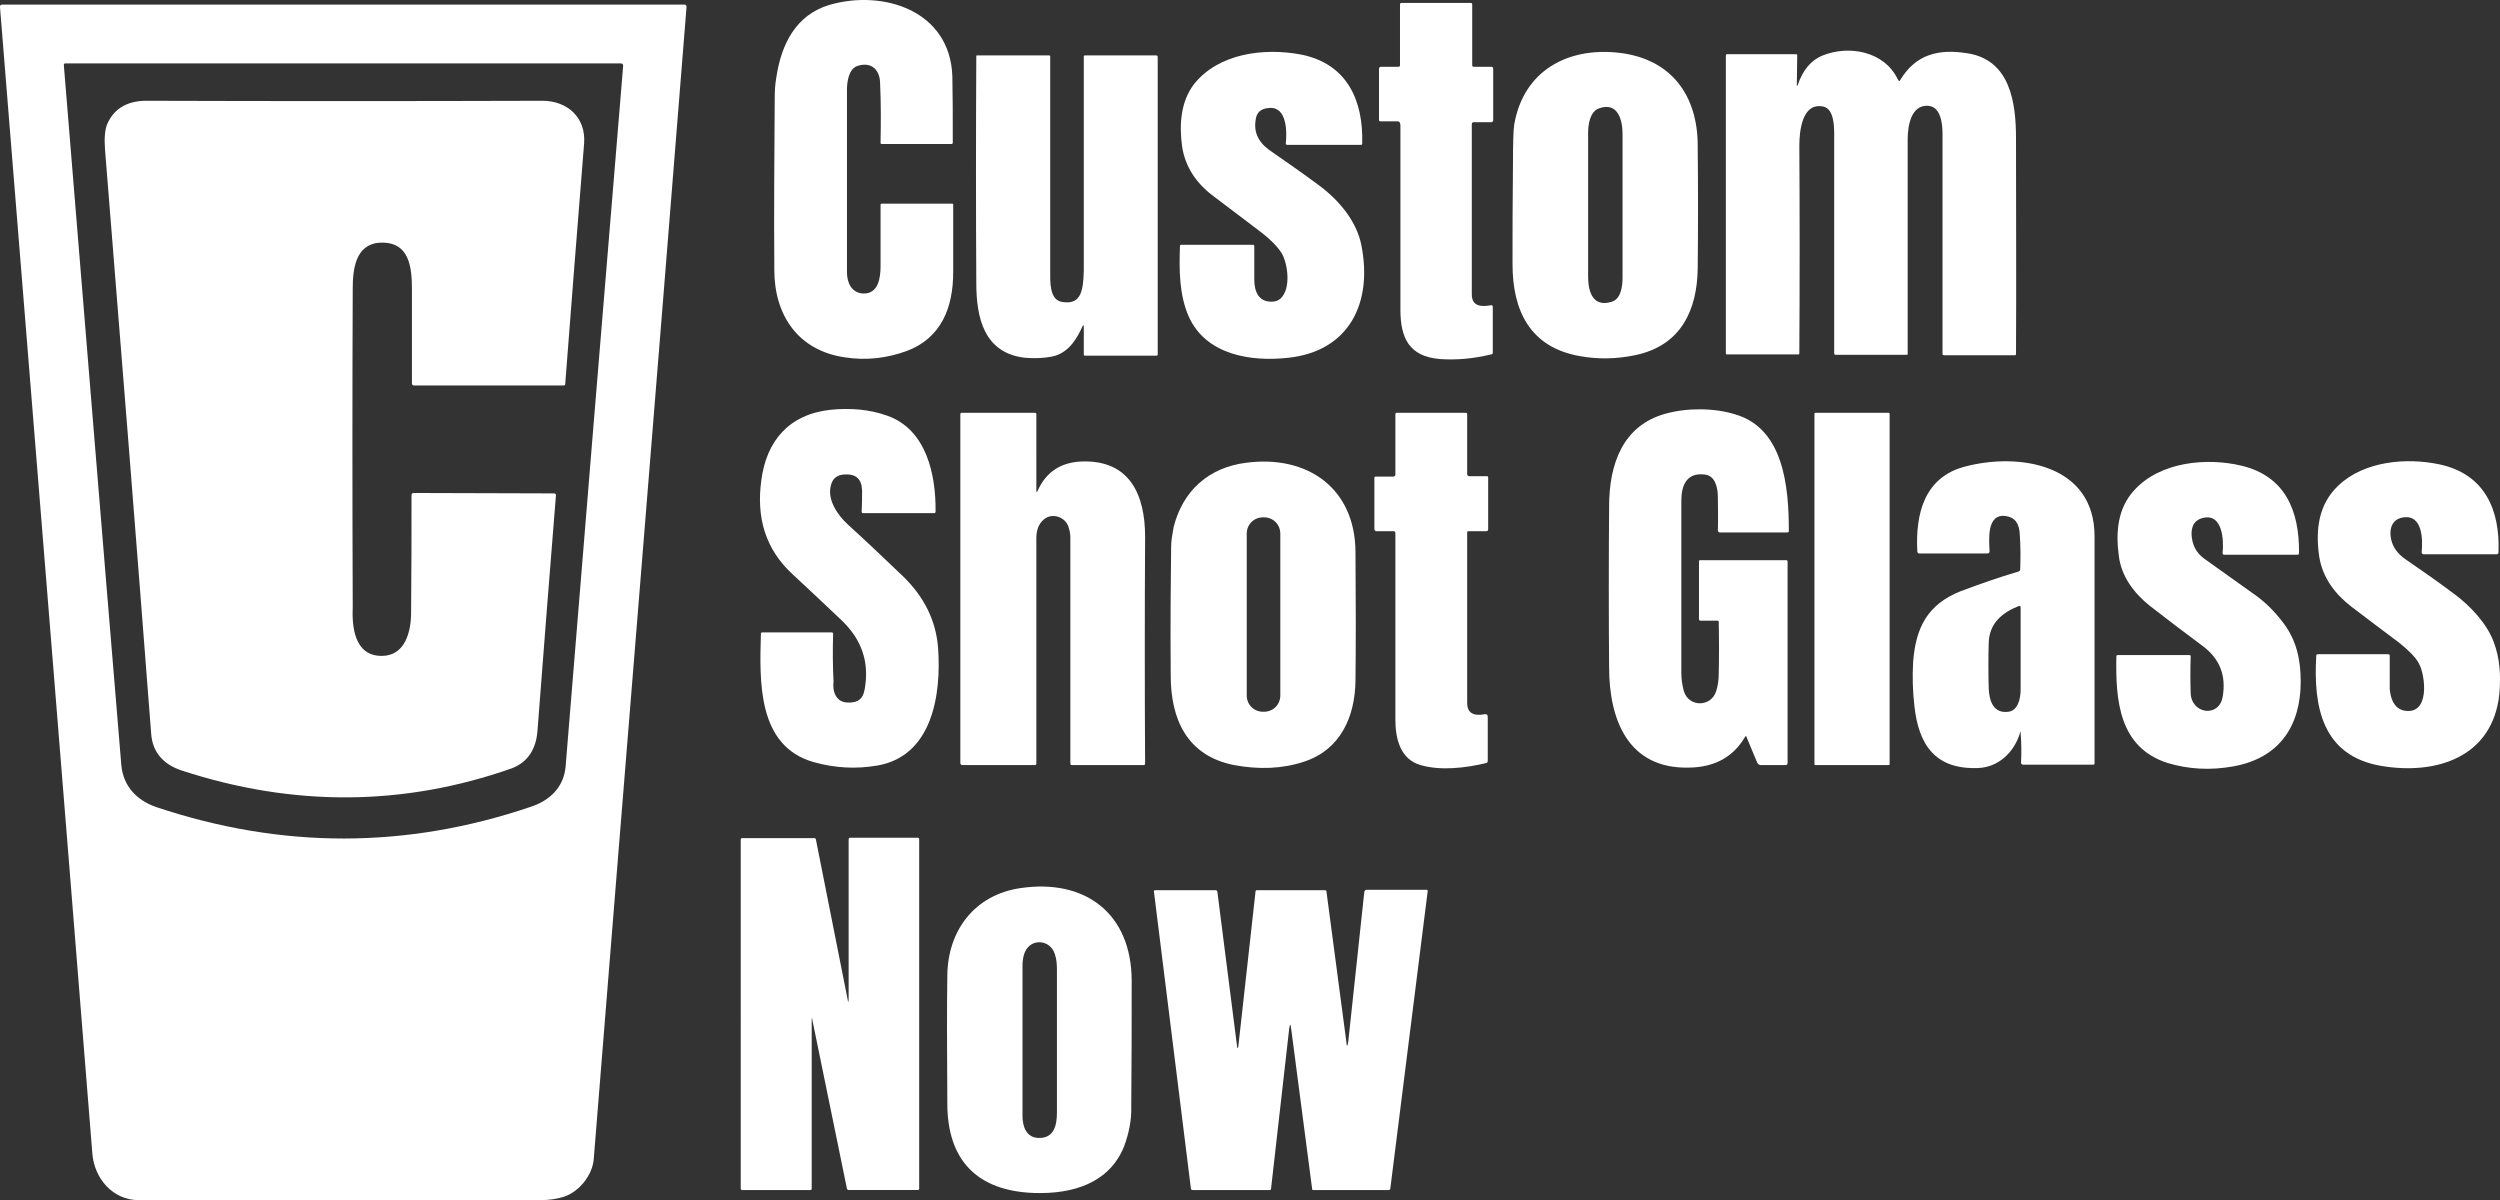 <svg xmlns="http://www.w3.org/2000/svg" xmlns:xlink="http://www.w3.org/1999/xlink" version="1.1" id="Layer_1" x="0px" y="0px" style="enable-background:new 0 0 1200 300;" xml:space="preserve" viewBox="302.3 7.1 595.36 285.8">
<rect x="302.3" y="7.1" width="595.36" height="285.8" fill="#333333" stroke="none"/>
<style type="text/css">
	.st0{fill:#FFFFFF;}
</style>
<g>
	<path class="st0" d="M335.3,292.9c-6.1,0-10.5-5.1-11-11c-7.3-91.4-14.7-182.4-22-273.1c0-0.4,0.1-0.6,0.5-0.6h162.5   c0.3,0,0.5,0.2,0.5,0.5c-7.4,93.1-14.9,184.5-22.1,274.4c-0.3,3.9-3.5,7.8-7.1,9c-1.6,0.5-3.4,0.8-5.5,0.8   C398.3,292.9,366.5,292.9,335.3,292.9z M339.5,199.3c29.9,10,59.6,10,89.3-0.1c4.5-1.5,7.8-4.7,8.2-9.6   c4.5-55.5,9.1-111.1,13.7-166.8c0-0.4-0.2-0.6-0.6-0.6H317.9c-0.3,0-0.4,0.1-0.4,0.4c4.4,53.5,8.9,109.2,13.7,166.8   C331.7,194.4,334.9,197.7,339.5,199.3z"/>
	<g>
		<path class="st0" d="M506.5,22.8c-2.1,0.7-2.5,3.8-2.5,5.7c0,13.3,0,27.8,0,43.5c0,2.4,1.1,4.9,3.9,5c3.6,0.1,4.1-3.8,4.1-6.5    c0-4.8,0-9.6,0-14.6c0-0.2,0.1-0.3,0.3-0.3l0,0H529c0.3,0,0.3,0.1,0.3,0.3c0,5.3,0,10.6,0,16c0,8.4-2.8,15.7-11.1,18.8    c-4.7,1.7-9.6,2.3-14.7,1.5c-11.1-1.6-16.8-10-16.8-20.8c-0.1-14,0-27.8,0.1-41.3c0-1.4,0.1-3,0.4-4.7c1.2-7.9,4.7-14.7,12.5-17.1    c12.9-3.8,28.9,1.3,29.4,17c0.1,4.5,0.1,9.8,0.1,15.7c0,0.3-0.1,0.4-0.4,0.4h-16.5c-0.2,0-0.3-0.1-0.3-0.3c0.1-4.9,0.1-9.6-0.1-14    C511.9,23.8,509.9,21.7,506.5,22.8z"/>
		<path class="st0" d="M635.2,36h-4.1c-0.3,0-0.4-0.1-0.4-0.4V23.5c0-0.3,0.2-0.5,0.5-0.5h4.1c0.3,0,0.4-0.1,0.4-0.4V8.1    c0-0.1,0.1-0.3,0.3-0.3l0,0h16.5c0.3,0,0.4,0.1,0.4,0.4v14.4c0,0.3,0.1,0.4,0.4,0.4h4.1c0.3,0,0.5,0.1,0.5,0.5v12.2    c0,0.3-0.2,0.5-0.5,0.5h-4.1c-0.3,0-0.5,0.1-0.5,0.5c0,13.3,0,26.8,0,40.5c0,2.9,2.3,3,4.5,2.6c0.3-0.1,0.5,0.1,0.5,0.4V91    c0,0.3-0.1,0.5-0.4,0.5c-4.1,1-8.3,1.4-12.2,1.1c-7.4-0.6-9.4-5.1-9.4-11.8c0-14.4,0-29,0-44C635.7,36.2,635.5,36,635.2,36z"/>
		<path class="st0" d="M607.7,77.7c2.1-2.7,1.1-8.4-0.3-10.5c-1.5-2.3-4.2-4.4-6.5-6.1c-3.6-2.7-6.9-5.2-9.9-7.5    c-3.8-2.9-6.5-6.8-7.2-11.7c-0.7-5.2-0.3-10.6,2.8-14.7c5.8-7.4,16.7-8.8,25.6-7.1c10.9,2.2,14.8,10.9,14.5,21.2    c0,0.2-0.1,0.3-0.3,0.3h-17.6c-0.1,0-0.3-0.1-0.3-0.3l0,0c0.3-2.8,0.3-8.7-3.8-8.5c-2.1,0.1-3.2,1-3.4,3c-0.5,3.5,1.3,5.8,4.1,7.6    c3.9,2.7,7.6,5.3,11.1,7.9c4.7,3.5,8.9,8.5,10,14.2c2.7,13.5-2.7,25.2-17.4,26.8c-9,1-19.6-0.7-23.7-9.8    c-2.3-5.2-2.3-11.2-2.1-16.8c0-0.2,0.1-0.3,0.3-0.3h17.1c0.2,0,0.3,0.1,0.3,0.3c0,2.7,0,5.3,0,8c0,2.9,1.1,5.6,4.7,5.2    C606.5,78.8,607.2,78.4,607.7,77.7z"/>
		<path class="st0" d="M706.6,70.9c-0.1,10.2-4.1,18.6-15,20.8c-4.3,0.9-8.7,1-13.1,0.2c-11.9-2.1-16-10.9-16-21.9    c0-7.4,0-15.1,0.1-23c0-5.6,0.1-9,0.3-10.2c2.2-12.9,12.8-18.6,25.2-17.1c12.2,1.5,18.5,10.1,18.5,22.1    C706.7,51.9,706.7,61.6,706.6,70.9z M686,79c2.3-0.6,2.7-3.6,2.7-5.8c0-11.6,0-23.1,0-34.2c0-3.3-1.1-7.7-5.6-6.1    c-2.2,0.8-2.6,3.9-2.6,5.9c0,11.3,0,22.7,0,34.2C680.5,76.5,681.6,80.3,686,79z"/>
		<path class="st0" d="M754.8,26.2c3.8-6.3,9.3-7.5,16.1-6.4c10.1,1.6,11.5,11.7,11.5,20.2c0,17.3,0.1,34.4,0,51.4    c0,0.2-0.1,0.3-0.3,0.3h-16.8c-0.3,0-0.4-0.1-0.4-0.4c0-15.8,0-33.3,0-52.3c0-2.4-0.4-6.5-3.4-6.7c-4.1-0.3-4.9,4.8-4.9,8    c0,16.4,0,33.4,0,51c0,0.3-0.1,0.3-0.3,0.3h-16.8c-0.3,0-0.4-0.1-0.4-0.4c0-17.4,0-34.8,0-52.3c0-1.8-0.1-5.8-2.5-6.4    c-5.2-1.2-5.8,6-5.8,9.3c0.1,16,0.1,32.5,0,49.4c0,0.3-0.1,0.3-0.3,0.3h-17c-0.1,0-0.2-0.1-0.2-0.2v-71c0-0.1,0.1-0.3,0.3-0.3l0,0    H730c0.2,0,0.3,0.1,0.3,0.3l-0.1,7.1v0.1l0,0c0.1,0,0.1,0,0.1,0c0.1,0,0.1,0,0.1-0.1c1.2-3.6,3.2-6,6-7.1c6.2-2.5,14.6-1,17.8,5.6    C754.5,26.5,754.7,26.5,754.8,26.2z"/>
		<path class="st0" d="M560.1,84.8c-1.5,3.3-3.5,6.4-7.2,7.2c-2,0.4-4.2,0.5-6.5,0.3c-9.8-1.1-11.6-9.6-11.6-17.8    c-0.1-17.5-0.1-35.5,0-54.1c0-0.1,0.1-0.1,0.1-0.1l0,0h17.3c0.1,0,0.2,0.1,0.2,0.2l0,0c0,16.9,0,34,0,51.2c0,2.5-0.2,6.8,2.8,7.3    c3.6,0.6,4.6-1.4,5-4.3c0.1-1.1,0.2-2.2,0.2-3.2c0-17,0-34,0-51c0-0.1,0.1-0.2,0.2-0.2h17c0.3,0,0.4,0.1,0.4,0.4v70.8    c0,0.2-0.1,0.3-0.3,0.3h-17c-0.2,0-0.3-0.1-0.3-0.3V85C560.4,84.5,560.2,84.4,560.1,84.8z"/>
	</g>
	<path class="st0" d="M393.2,163.3c5.6,0,7-5.8,7-10.3c0.1-9.9,0.1-19.2,0.1-28c0-0.3,0.2-0.5,0.5-0.5l0,0l33.5,0.1   c0.2,0,0.4,0.2,0.4,0.4l0,0c-1.3,16.2-2.8,35-4.4,56.1c-0.3,4.1-2.1,7.5-6.2,9c-25.6,9-51.9,9.2-78.5,0.5c-4.3-1.4-7-4.3-7.3-8.8   c-3.5-45.6-7.2-92.1-11-139.2c-0.2-2.7,0-4.8,0.6-6.1c1.7-3.8,5.1-5.4,9.2-5.4c31.2,0.1,62.7,0.1,94.4,0c5.9,0,10.4,4,9.9,10.2   c-1.6,19.9-3.1,39-4.5,57.3c0,0.2-0.2,0.3-0.3,0.3h-35.7c-0.3,0-0.5-0.2-0.5-0.5c0-7.1,0-14.6,0-22.3c0-5.2-0.5-11.6-7.7-11.2   c-5.8,0.4-6.4,6.4-6.4,11c-0.1,23.7-0.1,48.8,0,75.6C386.1,156.2,386.6,163.3,393.2,163.3z"/>
	<g>
		<path class="st0" d="M504.1,174.4c4,0.2,4.1-2.5,4.4-5.4c0.4-5.4-1.5-10.1-5.8-14.2c-3.8-3.6-7.6-7.2-11.5-10.8    c-6.7-6.1-8.8-13.7-7.6-22.5c1.2-9.3,6.5-15.7,16.4-16.8c4.9-0.5,9.4-0.1,13.6,1.4c9.4,3.3,11.6,14.2,11.5,22.8    c0,0.3-0.1,0.4-0.4,0.4h-16.8c-0.3,0-0.4-0.1-0.4-0.4c0.1-1.7,0.1-3.4,0.1-5c-0.1-2.8-1.5-4-4.3-3.8c-1.6,0.1-2.7,0.9-3.1,2.5    c-1,3.4,1.5,7.1,4,9.4c4.3,3.9,8.7,8.1,13,12.2c5.2,5,8,10.7,8.5,17.2c0.8,11.2-1.4,25.7-14.4,28c-5.2,0.9-10.2,0.6-15.2-0.8    c-13.5-3.8-12.9-19.3-12.6-30.5c0-0.3,0.1-0.4,0.4-0.4h16.4c0.3,0,0.4,0.1,0.4,0.4c-0.1,3.7-0.1,7.4,0.1,11.3    C500.5,171.8,501.4,174.3,504.1,174.4z"/>
		<path class="st0" d="M717.8,182.7c-2.8,4.7-7.2,7.1-13.2,7.2c-14.7,0.4-19.1-11.6-19.1-23.9c-0.1-12.5-0.1-25.2,0-38.3    c0-10,3.2-19.3,13.5-22.1c5.1-1.4,11.5-1.4,16.6,0.2c11.5,3.4,12.7,17.3,12.7,27.7c0,0.3-0.1,0.4-0.4,0.4h-16    c-0.3,0-0.5-0.2-0.5-0.5l0,0c0.1-2.6,0-5.2,0-7.9c0-2.2-0.6-5.2-3.2-5.4c-4.3-0.5-5.5,2.7-5.5,6.2c0,16.4,0,30.1,0,41.1    c0,1.4,0.2,2.8,0.6,4.3c1.2,3.9,6.5,3.8,7.7,0c0.4-1.3,0.6-2.7,0.6-4c0.1-4.1,0.1-8.3,0-12.5c0-0.2-0.1-0.3-0.3-0.3h-4.1    c-0.1,0-0.3-0.1-0.3-0.3v-13.8c0-0.2,0.1-0.3,0.3-0.3h20.4c0.3,0,0.4,0.1,0.4,0.4v47.9c0,0.3-0.2,0.5-0.5,0.5h-5.9    c-0.3,0-0.6-0.2-0.8-0.5l-2.5-6C718.2,182.3,718,182.3,717.8,182.7z"/>
		<path class="st0" d="M549.1,123.9c0,0.5,0.1,0.5,0.3,0.1c2-4.5,5.5-6.8,10.5-7c11.5-0.4,15.1,8,15.1,17.9c-0.1,18.2-0.1,36.2,0,54    c0,0.3-0.1,0.4-0.4,0.4h-17c-0.3,0-0.4-0.1-0.4-0.5c0-27.5,0-45.4,0-53.8c0-0.8-0.2-1.7-0.5-2.6c-0.8-2.1-3.5-3.1-5.4-1.9    c-1.4,0.9-2.2,2.5-2.2,4.7c0,16.2,0,34.1,0,53.8c0,0.1-0.1,0.3-0.3,0.3l0,0h-17.3c-0.3,0-0.5-0.2-0.5-0.5l0,0v-83.1    c0-0.1,0.1-0.3,0.3-0.3l0,0h17.5c0.1,0,0.3,0.1,0.3,0.3L549.1,123.9L549.1,123.9z"/>
		<path class="st0" d="M634.6,120.1v-14.4c0-0.1,0.1-0.3,0.3-0.3h16.4c0.3,0,0.4,0.1,0.4,0.4V120c0,0.3,0.2,0.5,0.5,0.5h4.2    c0.2,0,0.3,0.1,0.3,0.3v12.3c0,0.3-0.1,0.5-0.5,0.5H652c-0.2,0-0.3,0.1-0.3,0.3c0,14.4,0,27.9,0,40.6c0,2.3,1.4,3.2,4.1,2.7    c0.5-0.1,0.8,0.1,0.8,0.6v10.5c0,0.2-0.1,0.4-0.3,0.5c-5,1.2-10.9,1.9-15.7,0.5c-4.9-1.4-6-6.4-6-10.9c0-14.8,0-29.6,0-44.4    c0-0.2-0.2-0.4-0.4-0.4h-4.1c-0.3,0-0.5-0.2-0.5-0.5l0,0v-12.2c0-0.2,0.1-0.3,0.3-0.3h4.2C634.5,120.5,634.6,120.4,634.6,120.1z"/>
		<path class="st0" d="M734.6,105.4h17.5c0.1,0,0.2,0.1,0.2,0.2v83.5c0,0.1-0.1,0.2-0.2,0.2h-17.5c-0.1,0-0.2-0.1-0.2-0.2v-83.5    C734.5,105.4,734.5,105.4,734.6,105.4z"/>
		<path class="st0" d="M599.1,117.3c14.5-1.9,25.9,6,26,21.2c0.1,12.3,0.1,22.5,0,30.7c-0.1,8.6-3.6,16.5-12.3,19.3    c-5.1,1.7-10.7,1.9-16.6,0.8c-11.2-2.2-15.1-10.9-15.1-21.3c-0.1-12.3,0-22.6,0.1-30.7c0-1.5,0.3-3,0.6-4.7    C584,123.9,590.2,118.4,599.1,117.3z M607.2,134.2c0-2.2-1.7-3.9-3.9-3.9h-0.2c-2.2,0-3.9,1.7-3.9,3.9v38.5c0,2.2,1.7,3.9,3.9,3.9    h0.2c2.2,0,3.9-1.7,3.9-3.9V134.2z"/>
		<path class="st0" d="M783.3,181.8c-1.4,4.5-5.1,8-9.9,8.2c-10.3,0.4-14.2-5.6-15.2-14.8c-0.4-3.5-0.5-7-0.3-10.4    c0.6-8.3,3.5-13.8,11.3-16.9c4.5-1.7,9.1-3.3,13.8-4.7c0.3-0.1,0.4-0.3,0.4-0.5c0.1-2.7,0.1-5.5-0.1-8.3c-0.1-2.7-1.2-4.1-3.3-4.4    c-4.7-0.7-4,5.8-3.9,8.4c0,0.3-0.2,0.5-0.5,0.5l0,0h-16.2c-0.3,0-0.4-0.1-0.5-0.4c-0.5-9.1,1.7-17.8,11.4-20.3    c12.9-3.4,30.8-0.5,30.8,16.6c0,18,0,36,0,54.1c0,0.2-0.1,0.3-0.3,0.3l0,0h-16.7c-0.3,0-0.5-0.2-0.5-0.5c0.1-2.4,0.1-4.7-0.1-6.9    C783.6,181.2,783.5,181.2,783.3,181.8z M783.1,151.4c-4,1.6-7.1,4.1-7.2,8.9c-0.1,3.4-0.1,7,0,10.7c0.1,2.8,1,6.1,4.7,5.6    c2.3-0.3,2.9-3.2,2.9-5.2c0-6.7,0-13.3,0-19.8C783.4,151.5,783.2,151.3,783.1,151.4L783.1,151.4z"/>
		<path class="st0" d="M824,172.1c0.1,5,6.7,6,7.6,1c0.9-5-0.6-9.1-4.8-12.2c-4.3-3.2-8.4-6.3-12.5-9.5c-3.9-3.1-6.8-7.1-7.4-11.8    c-0.8-5.8-0.3-11.5,3.7-15.8c6.1-6.7,17.1-7.8,25.5-5.8c10.4,2.5,13.8,10.7,13.7,20.8c0,0.3-0.1,0.4-0.4,0.4H832    c-0.3,0-0.4-0.1-0.4-0.4c0.3-2.9,0.1-9.7-4.9-8.3c-1.7,0.5-2.5,1.7-2.5,3.8c0.1,2.5,1.1,4.5,3.1,5.9c3.8,2.7,7.6,5.4,11.5,8.2    c2.8,1.9,5.2,4.3,7.3,7.1c3.1,4.1,4.1,8.7,4.1,13.9c0,10.5-5,18.2-16,20.2c-5.5,1-10.7,0.7-15.7-0.8c-11.6-3.7-12.4-15-12.2-25.3    c0-0.3,0.1-0.4,0.4-0.4h16.9c0.3,0,0.4,0.1,0.4,0.4C823.9,166.4,823.9,169.4,824,172.1z"/>
		<path class="st0" d="M874.7,176.3c6.4,1.3,5.2-8.3,3.7-11.1c-0.8-1.6-2.5-3.2-4.7-5c-3.9-2.9-7.7-5.8-11.4-8.6    c-3.9-3-6.9-6.9-7.7-12c-0.9-6.3-0.2-12.4,4.6-16.9c6.1-5.8,16.2-6.7,24.1-5c10.7,2.3,14.4,10.8,14,20.9c0,0.3-0.1,0.5-0.5,0.5    h-17.3c-0.3,0-0.5-0.2-0.5-0.5c0.3-3.1,0.2-8.9-4.3-8.3c-3.9,0.5-3.6,5-2.1,7.4c0.6,1,1.6,2,3,2.9c3.8,2.6,7.5,5.2,11.1,7.9    c3.8,2.8,7.9,7.1,9.5,11.6c1.4,3.7,1.7,7.8,1.3,12.3c-1.6,15.1-15.1,19.3-28.1,17.1c-14.1-2.4-16.2-14.1-15.5-26.2    c0-0.3,0.1-0.4,0.4-0.4H871c0.3,0,0.4,0.1,0.4,0.4c0,2.7,0,5.4,0,7.9C871.6,173.3,872.3,175.7,874.7,176.3z"/>
	</g>
	<g>
		<path class="st0" d="M495.6,250.3v39.9c0,0.2-0.1,0.3-0.3,0.3H479c-0.1,0-0.3-0.1-0.3-0.3V207c0-0.1,0.1-0.3,0.3-0.3l0,0h17.3    c0.1,0,0.3,0.1,0.3,0.3l7.5,37.8c0.2,1.2,0.3,1.2,0.3-0.1V207c0-0.3,0.1-0.4,0.5-0.4h16c0.1,0,0.3,0.1,0.3,0.3v83.3    c0,0.1-0.1,0.3-0.3,0.3h-16.5c-0.2,0-0.3-0.1-0.4-0.3l-8.2-40C495.7,249.3,495.6,249.3,495.6,250.3z"/>
		<path class="st0" d="M570,280.1c-3.6,8.9-12.4,11.4-21.5,11.1c-13.5-0.5-20.6-7.8-20.6-21.3c-0.1-13.6-0.1-23.7,0-30.5    c0.1-10.7,6.5-19.2,17.4-20.8c15.5-2.3,26.5,6.1,26.5,22.1c0,10.4,0,20.3-0.1,30C571.8,273.9,571.1,277.1,570,280.1z M546.4,233.8    c-0.5,1.1-0.6,2.3-0.6,3.5c0,12.4,0,24.1,0,35.5c0,2.6,0.9,5.3,4,5.3c3.5,0,4.2-3,4.2-6c0-11,0-22.4,0-34.2c0-1.2-0.1-2.4-0.5-3.6    C552.4,230.8,547.8,230.5,546.4,233.8z"/>
		<path class="st0" d="M623.4,255l3.8-35.5c0.1-0.3,0.2-0.5,0.5-0.5H642c0.2,0,0.3,0.1,0.3,0.3l-8.9,70.8c0,0.3-0.2,0.4-0.4,0.4h-18    c-0.1,0-0.2-0.1-0.2-0.1l-5-38.2c-0.2-1.4-0.3-1.4-0.5,0l-4.3,37.9c0,0.3-0.1,0.4-0.4,0.4h-18.2c-0.3,0-0.5-0.1-0.5-0.4l-8.8-70.7    c0-0.3,0.1-0.3,0.3-0.3h14.4c0.2,0,0.3,0.1,0.4,0.3l4.7,36.9c0.1,0.6,0.2,0.6,0.3,0l4.1-36.9c0-0.2,0.1-0.3,0.3-0.3h16.2    c0.3,0,0.4,0.1,0.4,0.4l4.7,35.5C623,256.5,623.2,256.5,623.4,255z"/>
	</g>
</g>
</svg>